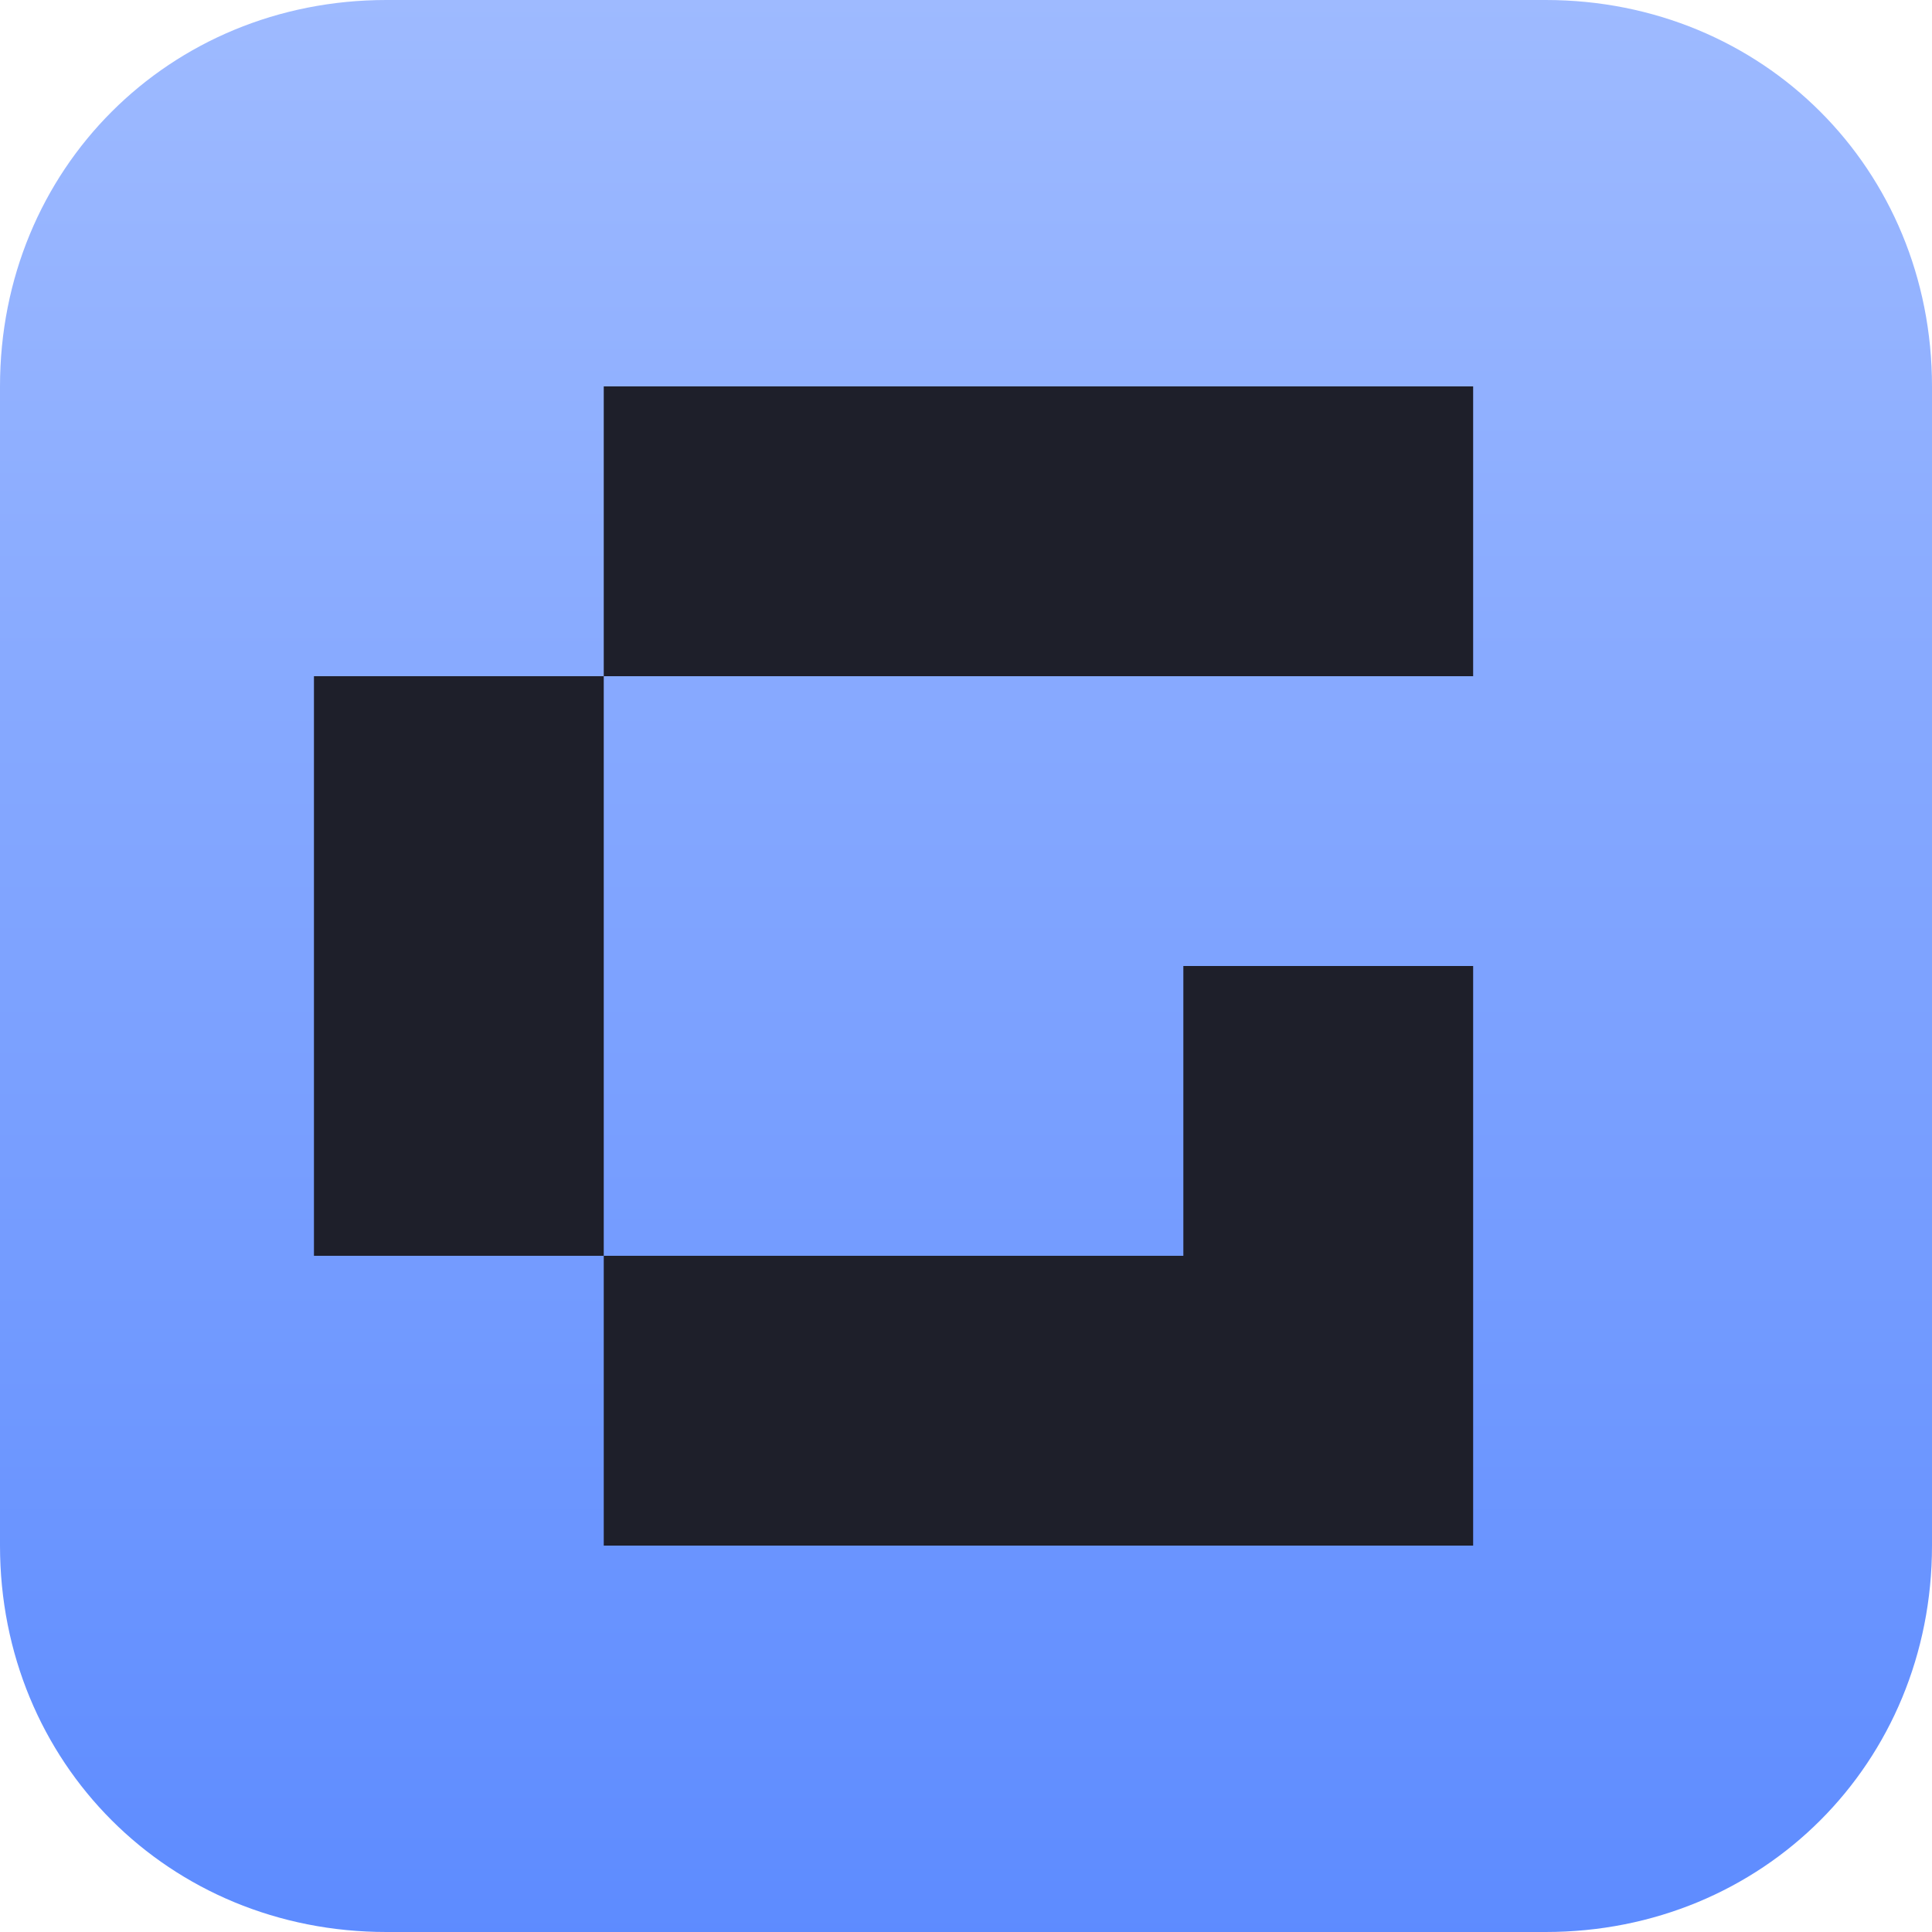 <?xml version="1.0" encoding="utf-8"?>
<!-- Generator: Adobe Illustrator 24.0.1, SVG Export Plug-In . SVG Version: 6.00 Build 0)  -->
<svg version="1.1" id="Warstwa_1" xmlns="http://www.w3.org/2000/svg" xmlns:xlink="http://www.w3.org/1999/xlink" x="0px" y="0px"
	 viewBox="0 0 16 16" style="enable-background:new 0 0 16 16;" xml:space="preserve">
<style type="text/css">
	.st0{fill-rule:evenodd;clip-rule:evenodd;fill:url(#Rectangle-Copy-83_1_);}
	.st1{fill-rule:evenodd;clip-rule:evenodd;fill:#1E1F2A;}
</style>
<title>Group</title>
<desc>Created with Sketch.</desc>
<g id="Page-1">
	<g id="Profil-premium-_x2013_-landing-page" transform="translate(-501, -1061)">
		<g id="Group" transform="translate(501, 1061)">
			
				<linearGradient id="Rectangle-Copy-83_1_" gradientUnits="userSpaceOnUse" x1="-384.594" y1="287.418" x2="-384.594" y2="286.38" gradientTransform="matrix(15.325 0 0 -15.325 5901.981 4404.734)">
				<stop  offset="0" style="stop-color:#9EBAFF"/>
				<stop  offset="1" style="stop-color:#5D8BFF"/>
			</linearGradient>
			<path id="Rectangle-Copy-83" class="st0" d="M3.2,0h9.6C14.6,0,16,1.4,16,3.2v9.6c0,1.8-1.4,3.2-3.2,3.2H3.2
				C1.4,16,0,14.6,0,12.8V3.2C0,1.4,1.4,0,3.2,0z"/>
			<path id="Combined-Shape" class="st1" d="M12.2,8v4.8H5v-2.4h4.8V8H12.2z M5,5.6v4.8H2.6V5.6H5z M12.2,3.2v2.4H5V3.2H12.2z"/>
		</g>
	</g>
</g>
</svg>
